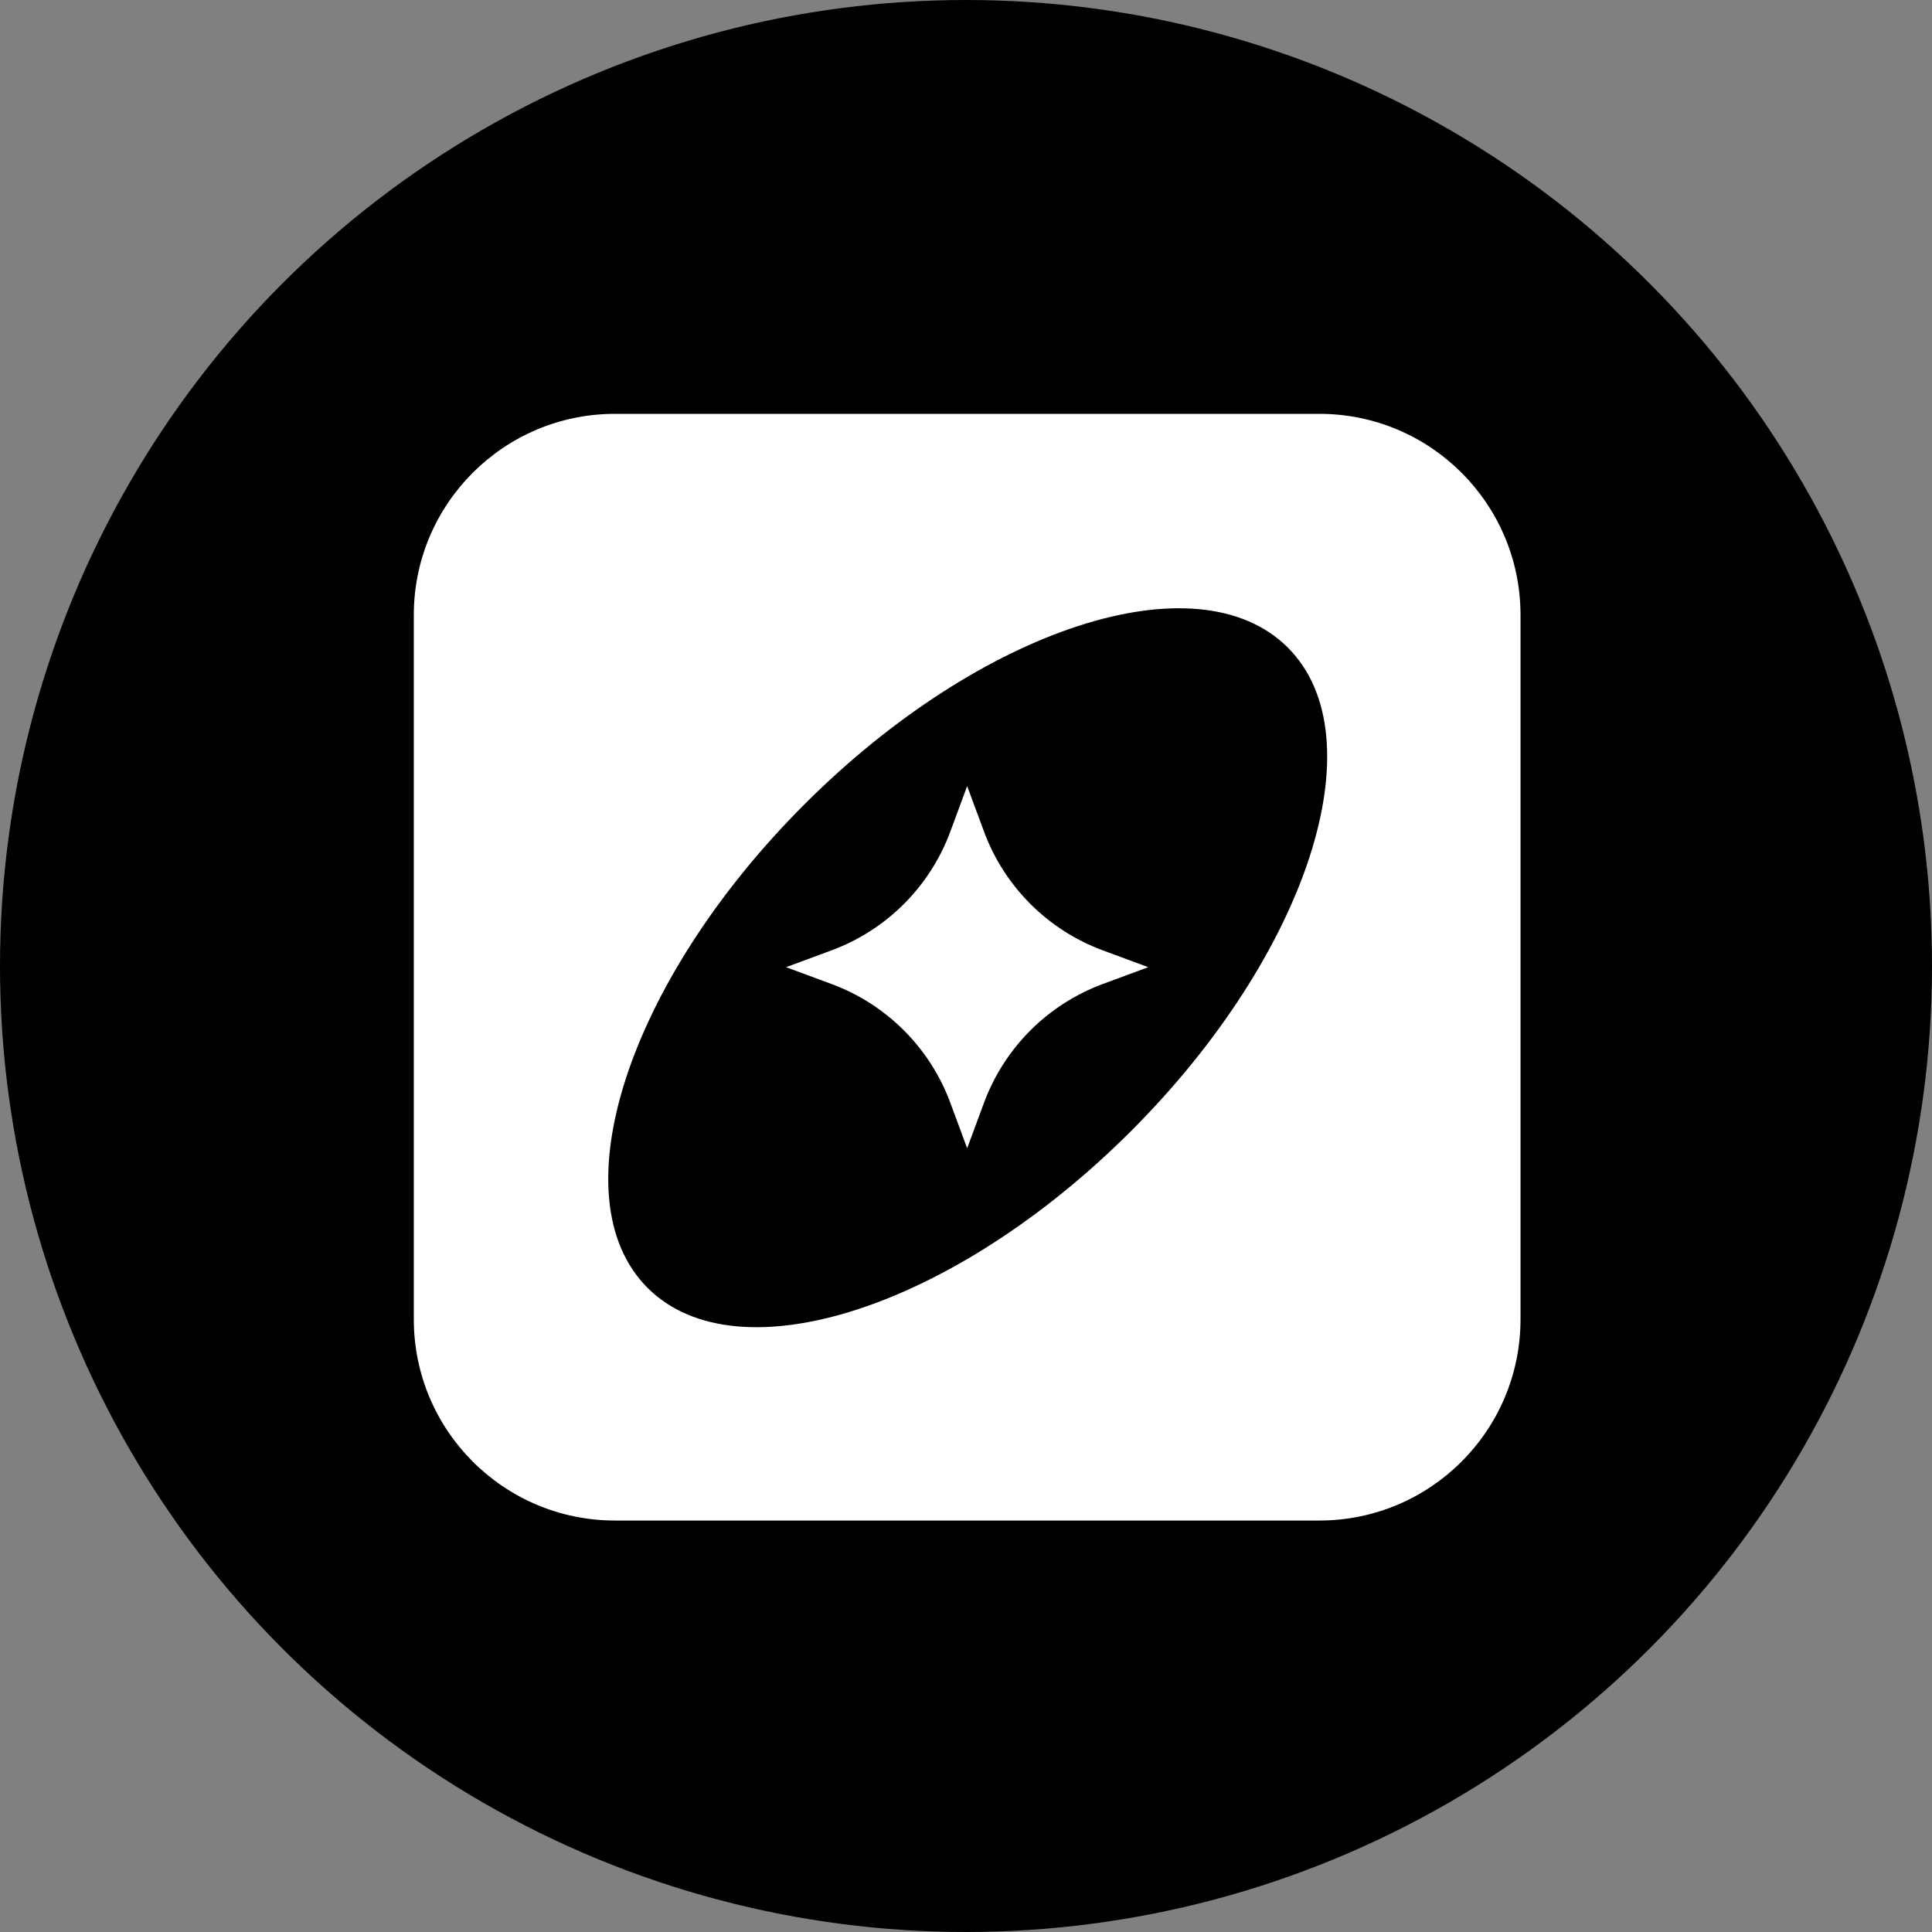 <svg width="250" height="250" viewBox="0 0 250 250" fill="none" xmlns="http://www.w3.org/2000/svg">
<rect x="0" y="0" width="250" height="250" fill="#808080" stroke="none"/>
<circle cx="125" cy="125" r="125" fill="black"/>
<path d="M53.547 79.587C53.547 65.207 65.204 53.55 79.585 53.55H170.716C185.096 53.55 196.754 65.207 196.754 79.587V170.719C196.754 185.099 185.096 196.757 170.716 196.757H79.585C65.204 196.757 53.547 185.099 53.547 170.719V79.587Z" fill="white"/>
<path d="M166.647 83.799C178.32 95.472 169.236 123.482 146.357 146.36C123.479 169.239 95.469 178.323 83.796 166.65C72.123 154.977 81.207 126.967 104.086 104.089C126.964 81.21 154.974 72.126 166.647 83.799Z" fill="black"/>
<path d="M125.15 101.719L127.325 107.595C129.962 114.722 135.581 120.342 142.708 122.979L148.584 125.153L142.708 127.328C135.581 129.965 129.962 135.584 127.325 142.711L125.15 148.587L122.976 142.711C120.339 135.584 114.72 129.965 107.593 127.328L101.716 125.153L107.593 122.979C114.72 120.342 120.339 114.722 122.976 107.595L125.15 101.719Z" fill="white"/>
</svg>
